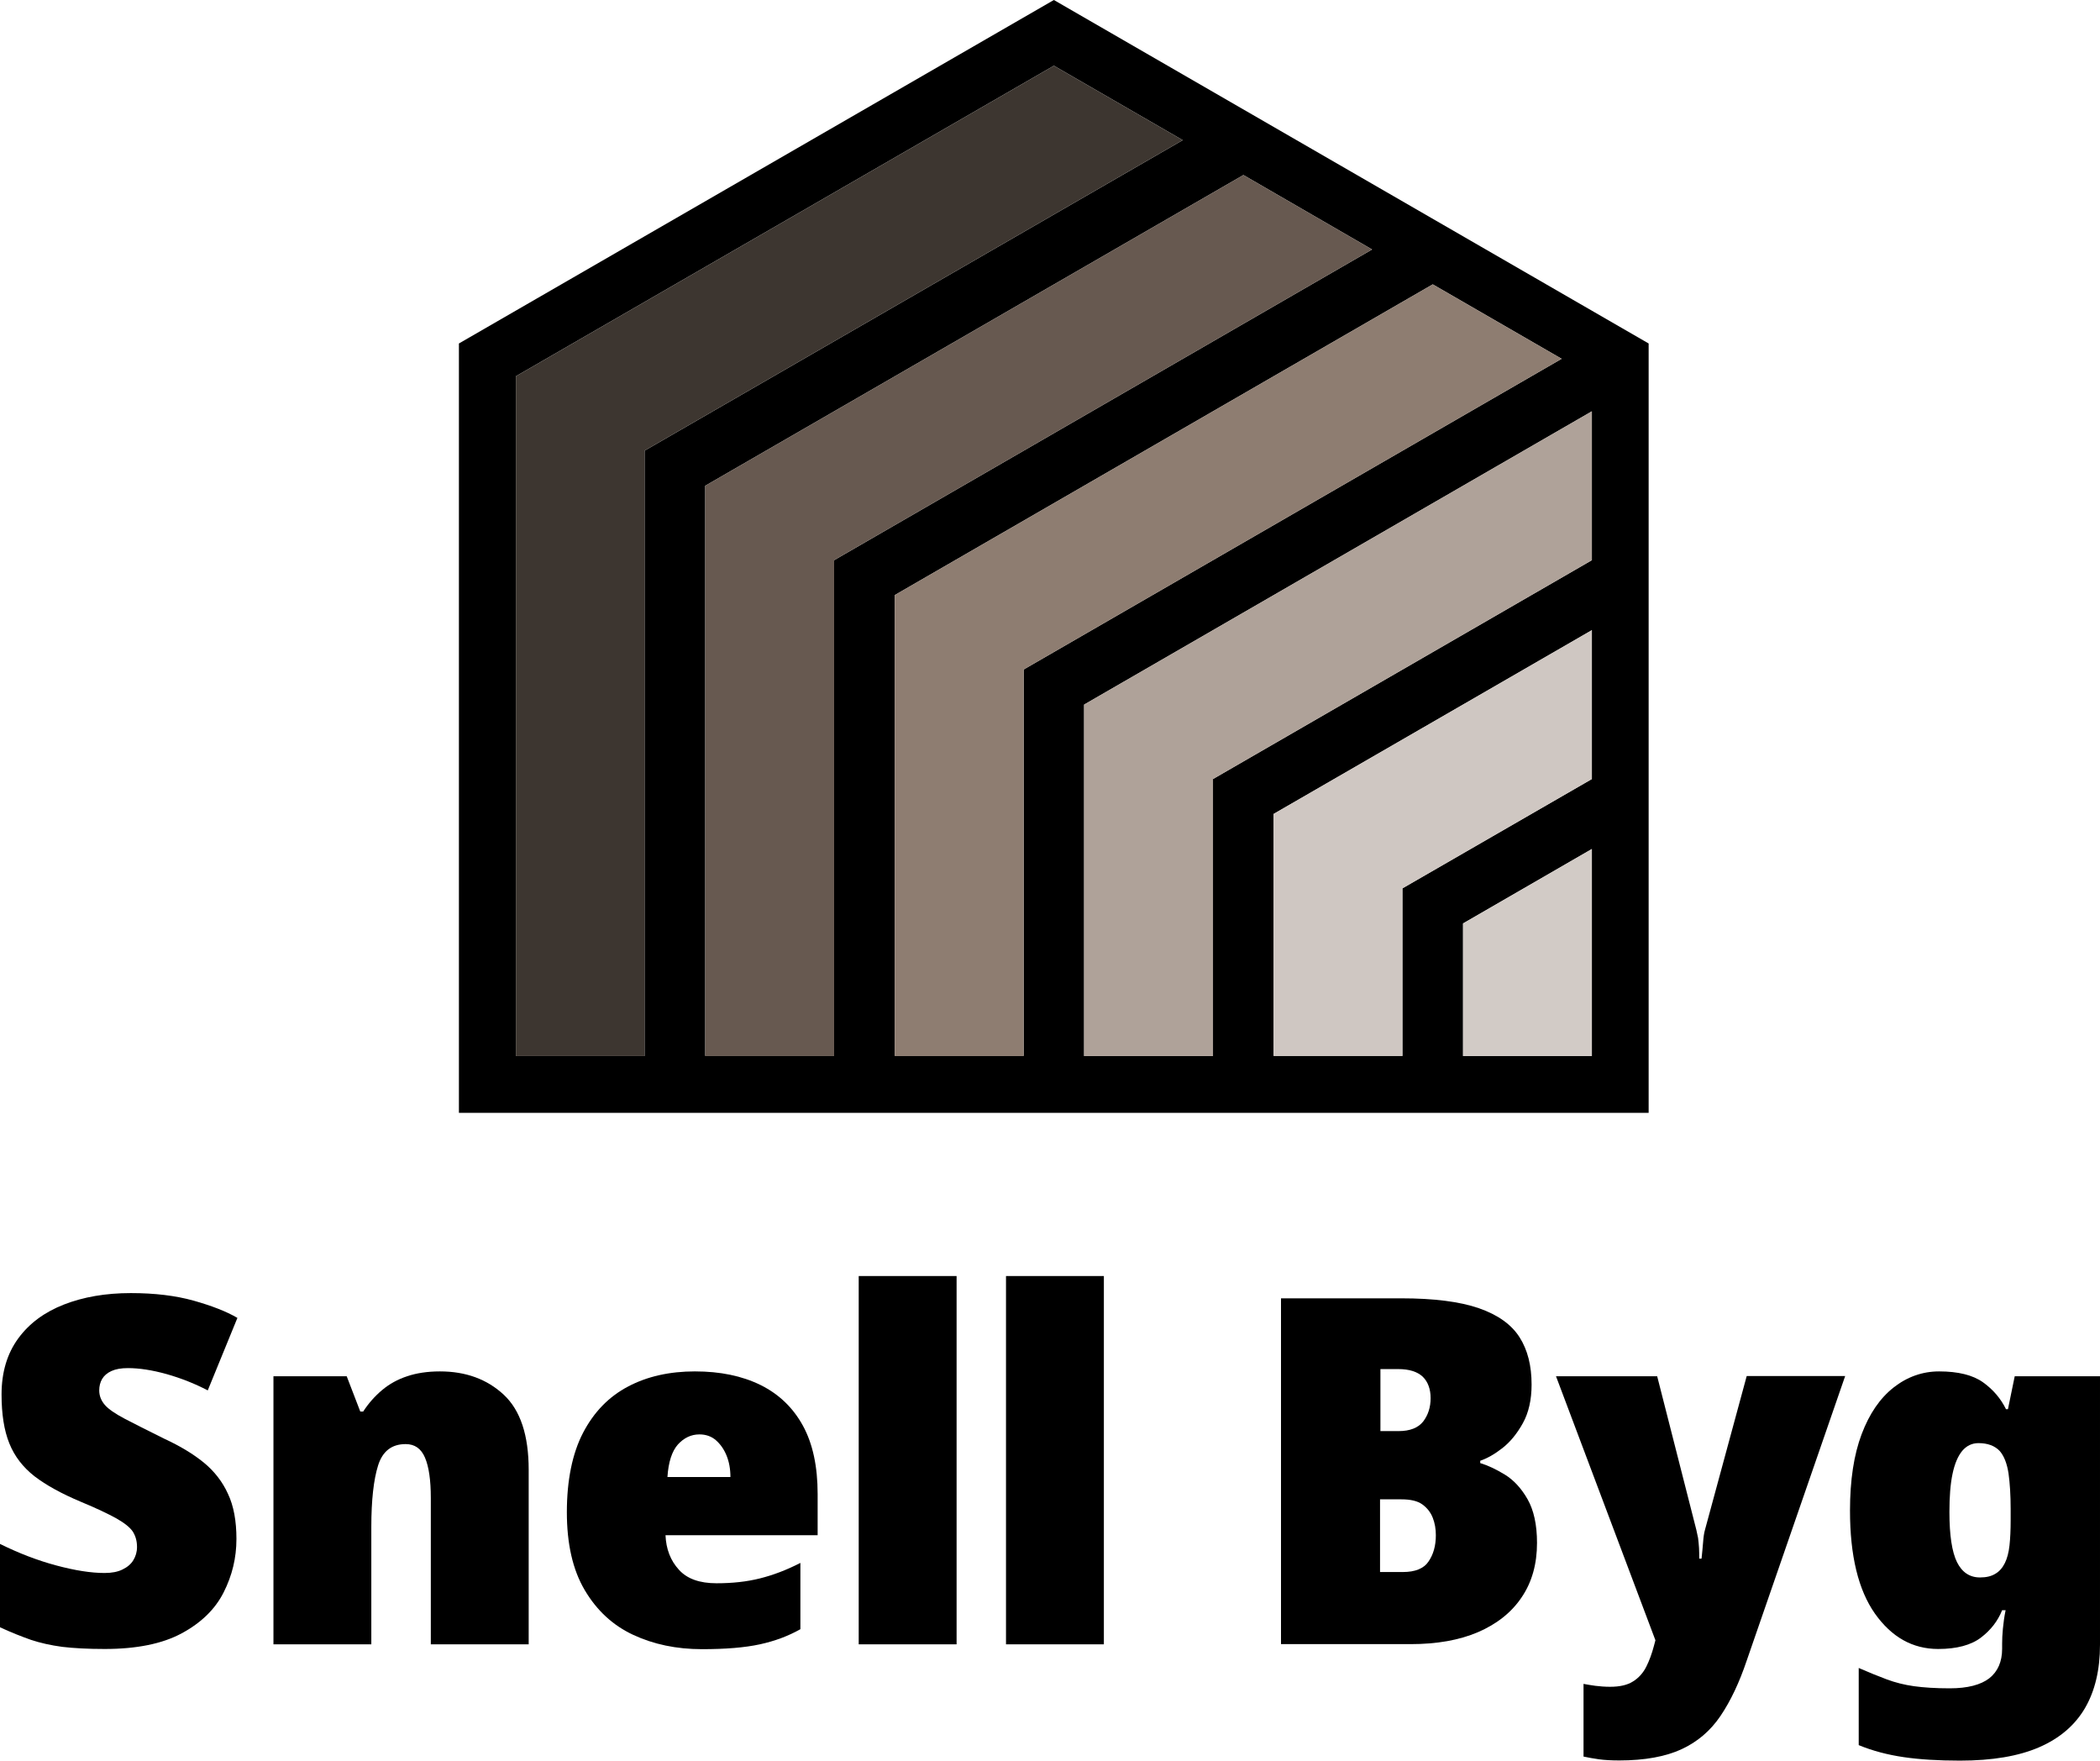 <?xml version="1.0" encoding="UTF-8"?>
<svg xmlns="http://www.w3.org/2000/svg" id="Layer_1" data-name="Layer 1" viewBox="0 0 1083.6 908.3">
  <defs>
    <style>      .cls-1 {        fill: #8e7d71;      }      .cls-2 {        fill: #cfc7c2;      }      .cls-3 {        fill: #afa299;      }      .cls-4 {        fill: #d2cbc6;      }      .cls-5 {        fill: #3d3630;      }      .cls-6 {        fill: #675950;      }    </style>
  </defs>
  <path d="M543.8,0L236.8,177.2v396.9h613.9V177.2L543.8,0ZM805.8,185.1l-277.6,160.3v199.3h-66.5v-237.7l277.6-160.3,66.5,38.4ZM708,128.7l-277.6,160.3v255.7h-66.5V250.6l277.7-160.3,66.4,38.4ZM332.6,544.8h-66.4V194.1L543.8,33.9l66.5,38.4-277.7,160.2v312.3ZM821.4,544.8h-66.5v-68.4l66.5-38.4v106.8ZM821.4,401.9l-97.8,56.4v86.4h-66.4v-124.8l164.2-94.8v76.8ZM821.4,289l-195.5,112.9v142.9h-66.5v-181.3l262-151.3v76.8Z"></path>
  <polygon class="cls-4" points="821.4 438 821.4 544.8 755 544.8 755 476.4 821.4 438"></polygon>
  <polygon class="cls-2" points="821.4 325.1 821.4 401.9 723.7 458.3 723.7 544.8 657.2 544.8 657.2 419.9 821.4 325.1"></polygon>
  <polygon class="cls-3" points="821.4 212.2 821.4 289 625.9 401.9 625.9 544.8 559.4 544.8 559.4 363.5 821.4 212.2"></polygon>
  <polygon class="cls-1" points="805.8 185.1 528.2 345.4 528.2 544.8 461.7 544.8 461.7 307 739.3 146.7 805.8 185.1"></polygon>
  <polygon class="cls-6" points="708 128.7 430.4 289 430.4 544.8 363.9 544.8 363.9 250.6 641.6 90.3 708 128.7"></polygon>
  <polygon class="cls-5" points="610.3 72.3 332.6 232.5 332.6 544.8 266.2 544.8 266.2 194.1 543.8 33.9 610.3 72.3"></polygon>
  <g>
    <path d="M122,794c0,9.7-2.2,18.8-6.6,27.5-4.4,8.7-11.6,15.7-21.6,21.1-10,5.4-23.2,8.1-39.8,8.1-8.7,0-16-.4-21.9-1.1-5.9-.8-11.3-2-16.1-3.6-4.8-1.7-10.2-3.8-16-6.5v-43c9.7,4.8,19.3,8.5,29,11.1,9.7,2.6,18,3.9,25,3.9,3.7,0,6.8-.6,9.2-1.8,2.5-1.2,4.4-2.8,5.6-4.8s1.9-4.2,1.9-6.8c0-3.2-.8-5.8-2.2-8-1.5-2.2-4.3-4.4-8.5-6.8-4.2-2.3-10.2-5.2-18.2-8.5-10-4.2-18-8.6-24-13.2-6-4.7-10.3-10.3-13-17s-4-15.1-4-25.2c0-11.5,2.9-21.1,8.6-28.9s13.6-13.6,23.6-17.5,21.5-5.9,34.5-5.9c12.3,0,23.1,1.3,32.4,3.9,9.2,2.6,16.8,5.5,22.6,8.9l-15.3,37.4c-6.7-3.5-13.8-6.3-21.2-8.4-7.5-2.1-14.2-3.1-20-3.1-3.5,0-6.3.5-8.5,1.5s-3.8,2.4-4.8,4.1-1.5,3.7-1.5,5.9c0,2.8,1,5.3,2.9,7.5s5.3,4.5,10.2,7.1c4.9,2.6,11.8,6,20.6,10.4,8,3.7,14.8,7.8,20.2,12.2s9.7,9.9,12.5,16.1c3,6.3,4.4,14.1,4.4,23.4Z"></path>
    <path d="M227,707.5c13.3,0,24.3,4,32.9,12s12.9,20.9,12.9,38.8v90h-50.5v-75.5c0-9.2-1-16.1-3-20.8s-5.3-7-10-7c-7.2,0-11.9,3.7-14.2,11s-3.5,17.9-3.5,31.8v60.5h-50.5v-138.3h37.8l7,18.2h1.5c2.8-4.3,6.1-8,9.8-11.1s8-5.5,12.9-7.1c4.7-1.6,10.4-2.5,16.9-2.5Z"></path>
    <path d="M358.6,707.5c13,0,24.2,2.3,33.8,7,9.5,4.7,16.8,11.7,21.9,21s7.6,21.1,7.6,35.2v21.3h-78.5c.3,7.2,2.6,13.1,6.9,17.8,4.2,4.7,10.7,7,19.4,7,8.2,0,15.6-.8,22.4-2.5s13.7-4.3,20.9-8v34.2c-6.2,3.5-13.1,6.1-20.9,7.8s-17.7,2.5-29.9,2.5c-13.2,0-25-2.5-35.5-7.4s-18.8-12.6-25-23.1-9.2-23.9-9.2-40.2,2.8-30.3,8.4-41,13.3-18.6,23.2-23.8c9.8-5.2,21.4-7.8,34.5-7.8ZM360.9,740c-4.3,0-8,1.8-11.1,5.2-3.1,3.5-4.9,9.1-5.4,16.8h32.5c0-4.2-.7-7.9-2-11.1-1.3-3.2-3.2-5.9-5.5-7.9-2.3-2-5.2-3-8.5-3Z"></path>
    <path d="M493.6,848.3h-50.5v-190h50.5v190Z"></path>
    <path d="M569.6,848.3h-50.5v-190h50.5v190Z"></path>
    <path d="M723.1,669.8c16.8,0,30.2,1.7,40,5.1,9.8,3.4,16.8,8.4,21,15s6.2,14.7,6.2,24.4c0,7.8-1.5,14.5-4.5,19.9s-6.5,9.7-10.6,12.9-7.9,5.3-11.4,6.5v1.2c4,1.2,8.2,3.2,12.8,6,4.5,2.8,8.4,7,11.6,12.6,3.2,5.6,4.9,13.1,4.9,22.6,0,10.8-2.6,20.2-7.9,28-5.2,7.8-12.8,13.8-22.5,18-9.8,4.2-21.4,6.2-34.9,6.2h-66.8v-178.4h62.1ZM721.6,738.3c6,0,10.2-1.7,12.8-5,2.5-3.3,3.8-7.3,3.8-12s-1.4-8.5-4.1-11.1c-2.8-2.6-7-3.9-12.6-3.9h-9.2v32h9.3ZM712.1,773.5v37.5h11.8c6.3,0,10.8-1.8,13.2-5.4,2.5-3.6,3.8-8.1,3.8-13.6,0-3.2-.5-6.2-1.6-9s-2.9-5.1-5.4-6.9-6.1-2.6-10.8-2.6h-11Z"></path>
    <path d="M802.9,710h52.2l20.2,79.2c.3,1.2.6,2.6.9,4.2.2,1.7.4,3.4.5,5.2s.1,3.7.1,5.5h1.2c.3-3,.6-5.8.8-8.5s.5-4.8,1-6.5l21.5-79.2h50.8l-50.8,146.8c-3.8,11.3-8.3,20.8-13.5,28.5s-11.9,13.4-20.1,17.2c-8.2,3.8-19,5.8-32.1,5.8-4.2,0-7.7-.2-10.6-.6-2.9-.4-5.5-.9-7.9-1.4v-37.5c1.7.3,3.7.7,6.1,1,2.4.3,5,.5,7.6.5,5,0,9-.9,11.9-2.8,2.9-1.8,5.2-4.4,6.8-7.6,1.6-3.2,2.9-6.8,3.9-10.6l.8-3-51.3-136.2Z"></path>
    <path d="M1000.6,707.5c9.8,0,17.4,1.9,22.6,5.6s9.2,8.4,11.9,13.9h1l3.5-17h44v138.5c0,13-2.6,23.9-7.8,32.8-5.2,8.8-13,15.5-23.6,20.1s-24.2,6.9-40.9,6.9c-11.2,0-20.8-.6-29-1.8s-15.9-3.2-23.2-6.2v-39.8c5.3,2.3,10.2,4.3,14.5,5.9,4.3,1.6,9,2.8,14,3.5s11.2,1.1,18.5,1.1c9.2,0,16-1.8,20.4-5.2,4.4-3.5,6.6-8.6,6.6-15.2v-2.6c0-2.2.1-4.8.4-7.8s.7-6.2,1.4-9.5h-1.8c-2.2,5.5-5.8,10.2-10.9,14.1-5.1,3.9-12.5,5.9-22.1,5.9-13.2,0-24-6.1-32.6-18.2-8.6-12.2-12.9-29.9-12.9-53.2,0-15.7,2-28.8,6-39.4,4-10.6,9.5-18.6,16.5-24.1s14.9-8.3,23.5-8.3ZM1020.9,744.5c-3.3,0-6.1,1.3-8.4,4-2.2,2.7-3.9,6.6-5,11.9-1.1,5.2-1.6,11.8-1.6,19.6,0,12,1.3,20.6,3.9,25.9,2.6,5.2,6.5,7.9,11.9,7.9,3.2,0,5.8-.6,7.9-1.9,2.1-1.2,3.7-3.1,4.9-5.5,1.2-2.4,2-5.5,2.4-9.1.4-3.7.6-8,.6-13v-5.8c0-7.2-.4-13.3-1.1-18.4-.8-5.1-2.3-9-4.6-11.6-2.5-2.6-6.1-4-10.9-4Z"></path>
  </g>
</svg>
